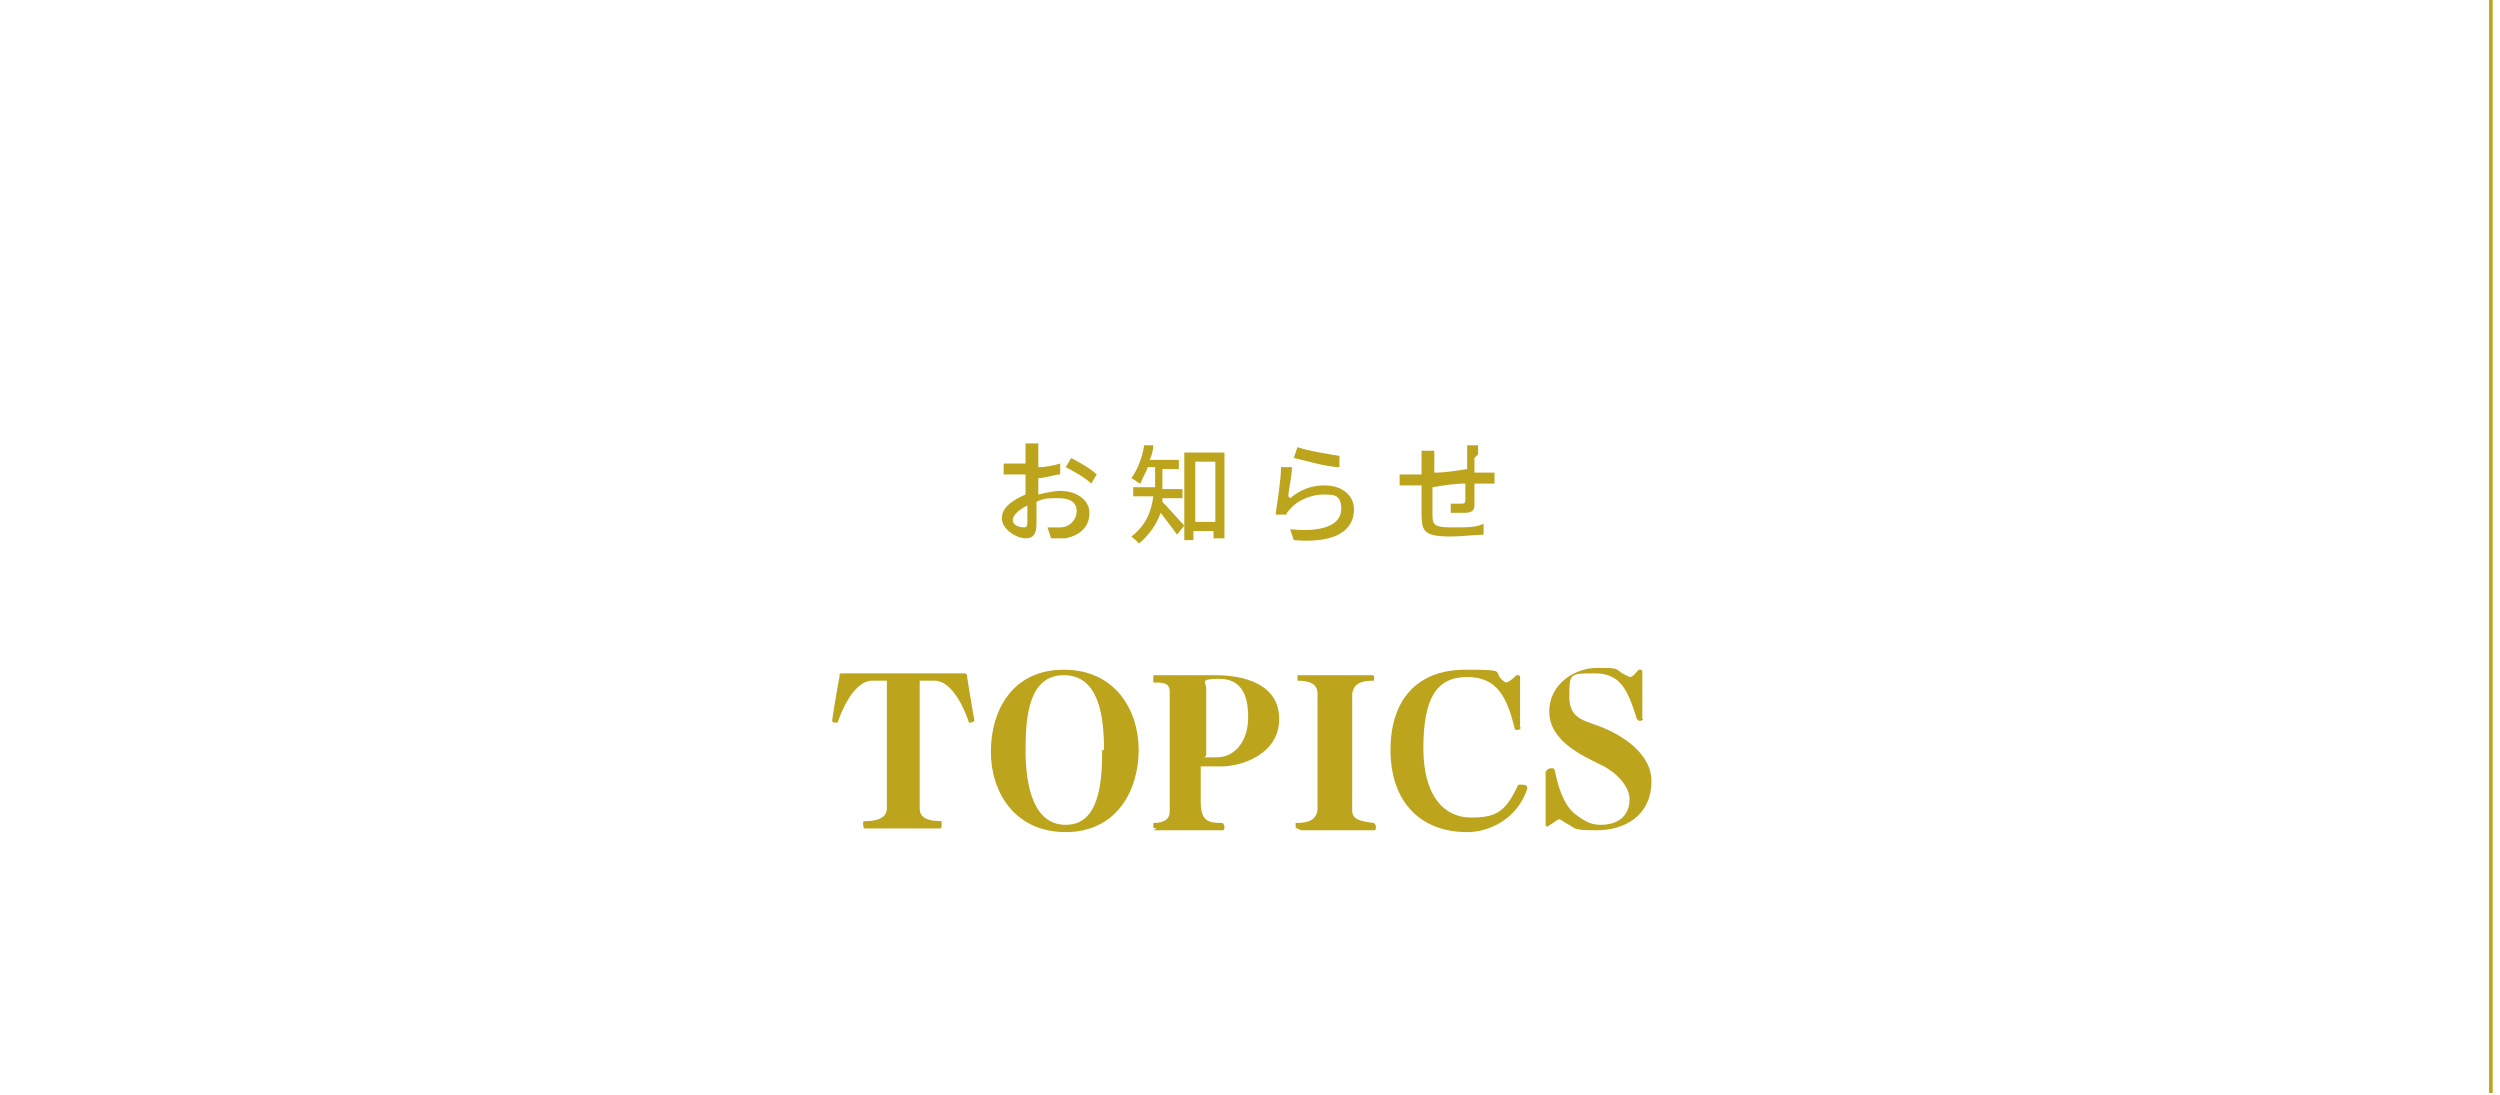 <?xml version="1.0" encoding="UTF-8"?>
<svg id="_レイヤー_1" xmlns="http://www.w3.org/2000/svg" version="1.1" viewBox="0 0 137 60">
  <!-- Generator: Adobe Illustrator 29.6.1, SVG Export Plug-In . SVG Version: 2.1.1 Build 9)  -->
  <defs>
    <style>
      .st0 {
        fill: #bca51d;
      }
    </style>
  </defs>
  <rect class="st0" x="136.4" y="-.2" width=".2" height="60.1"/>
  <g>
    <path class="st0" d="M47.4,45.4c0,0-.1,0-.1-.2s0-.2.1-.2c.7,0,1.2-.2,1.2-.7,0-.4,0-1,0-1.9v-3.8c0-.5,0-1.1,0-1.3h-.3s-.5,0-.5,0c-1.1,0-1.8,2-1.9,2.3,0,0,0,0-.1,0,0,0-.2,0-.2-.1s.3-1.9.4-2.4c0-.2,0-.2.2-.2s0,0,.1,0c.4,0,1,0,2,0h2.4c1,0,1.7,0,2,0,0,0,0,0,.1,0,.1,0,.2,0,.2.2.1.7.4,2.4.4,2.4,0,0-.1.1-.2.1s-.1,0-.1,0c0,0-.7-2.3-1.9-2.3h-.8c0,.2,0,.8,0,1.3v3.8c0,.9,0,1.5,0,1.9,0,.5.4.7,1.2.7,0,0,0,.1,0,.2s0,.2-.1.2h-4.1Z"/>
    <path class="st0" d="M54.3,41.2c0-2.3,1.2-4.5,4-4.5s4.1,2.2,4.1,4.4-1.2,4.5-4,4.5-4.1-2.2-4.1-4.4ZM60.5,41.1c0-1.9-.3-4.1-2.2-4.1s-2.1,2.2-2.1,4.1.4,4.1,2.2,4.1,2-2.2,2-4.1Z"/>
    <path class="st0" d="M63.4,45.4c-.1,0-.2,0-.2-.1s0-.2,0-.2c.7,0,.9-.3.9-.6,0-.2,0-1.5,0-2.6v-2.1c0-1.1,0-1.7,0-1.9,0-.5-.4-.5-.9-.5,0,0,0,0,0-.2s0-.2.1-.2h3.3c1.6,0,3.5.5,3.5,2.4s-2,2.6-3.2,2.6h-.1c-.3,0-.7,0-1,0v1.9c0,1.1.4,1.2,1.2,1.2,0,0,.1.1.1.2s0,.2-.1.2h-3.8ZM66,41.5c.1,0,.3,0,.7,0,.9,0,1.7-.8,1.7-2.2s-.5-2.1-1.6-2.1-.7.2-.7.5c0,.3,0,.3,0,1.4v2.3Z"/>
    <path class="st0" d="M71.1,45.4c0,0-.1,0-.1-.1s0-.2,0-.2c.8,0,1.1-.2,1.2-.7,0-.4,0-1,0-1.9v-2.6c0-.9,0-1.5,0-1.9,0-.5-.4-.7-1.1-.7,0,0,0-.1,0-.2s0-.1.1-.1h4c0,0,.1,0,.1.1s0,.2,0,.2c-.8,0-1.1.2-1.2.7,0,.4,0,1,0,1.9v2.6c0,.9,0,1.5,0,1.9,0,.5.4.6,1.2.7,0,0,.1.1.1.2s0,.2-.1.2h-4Z"/>
    <path class="st0" d="M83.4,39.8h0c0,0-.1.2-.2.2s-.2,0-.2-.1c-.4-1.6-.9-2.8-2.6-2.8s-2.4,1.2-2.4,3.9,1.2,3.8,2.6,3.8,1.9-.3,2.6-1.8c0,0,0,0,.2,0,.1,0,.3,0,.3.2h0c-.5,1.6-2,2.4-3.3,2.4-2.6,0-4.2-1.7-4.2-4.5s1.5-4.4,4.1-4.4,1.3.1,2.2.7c.2,0,.5-.3.6-.4,0,0,0,0,.1,0,0,0,.1,0,.1.1v2.8Z"/>
    <path class="st0" d="M84.7,42.3c0,0,.1-.2.3-.2s.1,0,.2.1c.2,1,.5,1.9,1.1,2.4.4.3.8.6,1.4.6,1.1,0,1.6-.6,1.6-1.4s-.9-1.6-1.6-1.9c-1-.5-2.8-1.3-2.8-2.9s1.5-2.4,2.6-2.4,1,0,1.4.3l.4.2s0,0,0,0,0,0,0,0c.2,0,.3-.2.5-.4,0,0,0,0,.1,0,0,0,.1,0,.1.1v2.6c.1,0,0,.1-.1.1s-.1,0-.2-.1c-.5-1.6-.9-2.5-2.3-2.5s-1.4,0-1.4,1.3,1,1.3,1.9,1.7c1.4.6,2.6,1.6,2.6,2.9,0,2-1.6,2.7-3,2.7s-1.1-.1-1.7-.4c-.3-.2-.3-.2-.4-.2,0,0,0,0-.6.4,0,0,0,0,0,0,0,0-.1,0-.1-.1v-3Z"/>
  </g>
  <g>
    <path class="st0" d="M56.9,25c0,.1,0,.3,0,.6.4,0,.9-.1,1.2-.2v.6c-.3,0-.8.2-1.2.2,0,.2,0,.5,0,.7v.2c.4-.1.9-.2,1.2-.2.9,0,1.6.5,1.6,1.2s-.4,1.2-1.3,1.4c-.3,0-.5,0-.8,0l-.2-.6c.2,0,.5,0,.7,0,.5,0,.9-.4.9-.9s-.4-.7-1-.7-.8,0-1.2.2c0,.5,0,1,0,1.2,0,.6-.2.8-.6.8-.5,0-1.3-.5-1.3-1.1s.6-1,1.3-1.3v-.4c0-.2,0-.4,0-.7-.1,0-.3,0-.4,0-.4,0-.6,0-.8,0v-.6c.3,0,.6,0,.8,0s.3,0,.4,0c0-.3,0-.5,0-.6s0-.4,0-.5h.7c0,.1,0,.3,0,.5ZM56.1,28.9c.1,0,.2,0,.2-.3s0-.5,0-.9c-.4.2-.8.5-.8.8s.4.4.6.4ZM60.1,26l-.3.5c-.3-.3-1-.7-1.4-.9l.3-.5c.4.2,1.1.6,1.4.9Z"/>
    <path class="st0" d="M63.7,27.2c0,.1,0,.2,0,.3.3.3,1,1.1,1.2,1.3l-.4.5c-.2-.3-.6-.8-.9-1.2-.2.6-.6,1.2-1.2,1.7,0-.1-.3-.3-.4-.4.8-.6,1.1-1.4,1.2-2.2h-1.1v-.5h1.2v-1.1h-.4c-.1.3-.3.6-.4.9-.1,0-.3-.2-.5-.3.3-.4.6-1.1.7-1.8h.5c0,.3-.1.6-.2.8h1.6v.5h-.9v1.1h1.1v.5h-1.1ZM67.1,24.8v4.7h-.6v-.4h-1.1v.5h-.5v-4.8h2.2ZM66.6,28.6v-3.3h-1.1v3.3h1.1Z"/>
    <path class="st0" d="M70.7,27.3c.6-.5,1.2-.7,1.9-.7,1,0,1.6.6,1.6,1.3,0,1.1-.9,1.9-3.3,1.7l-.2-.6c1.9.2,2.8-.3,2.8-1.1s-.4-.8-1-.8-1.4.3-1.8.8c-.1.1-.2.2-.2.3h-.6c.1-.7.3-1.9.3-2.6h.6c0,.5-.2,1.3-.2,1.6ZM73.4,25v.6c-.7,0-2-.4-2.5-.5l.2-.6c.5.2,1.8.4,2.4.5Z"/>
    <path class="st0" d="M80.8,25.1c0,.3,0,.5,0,.8.2,0,.4,0,.6,0,.2,0,.4,0,.5,0v.6c-.1,0-.4,0-.5,0-.2,0-.4,0-.6,0,0,.5,0,1,0,1.2,0,.3-.2.4-.5.4s-.7,0-.8,0v-.5c.2,0,.5,0,.6,0s.2,0,.2-.2c0-.2,0-.5,0-.9-.6,0-1.2.1-1.8.2,0,.6,0,1.2,0,1.4,0,.6,0,.8,1,.8s1.4,0,1.8-.2v.6c-.4,0-1.2.1-1.8.1-1.5,0-1.6-.3-1.6-1.3,0-.3,0-.9,0-1.5-.2,0-.4,0-.5,0-.2,0-.5,0-.7,0v-.6c.1,0,.4,0,.6,0,.1,0,.3,0,.6,0v-.7c0-.2,0-.4,0-.6h.7c0,.2,0,.3,0,.5s0,.4,0,.7c.6,0,1.2-.1,1.8-.2v-.8c0-.1,0-.4,0-.5h.6c0,0,0,.3,0,.5Z"/>
  </g>
</svg>